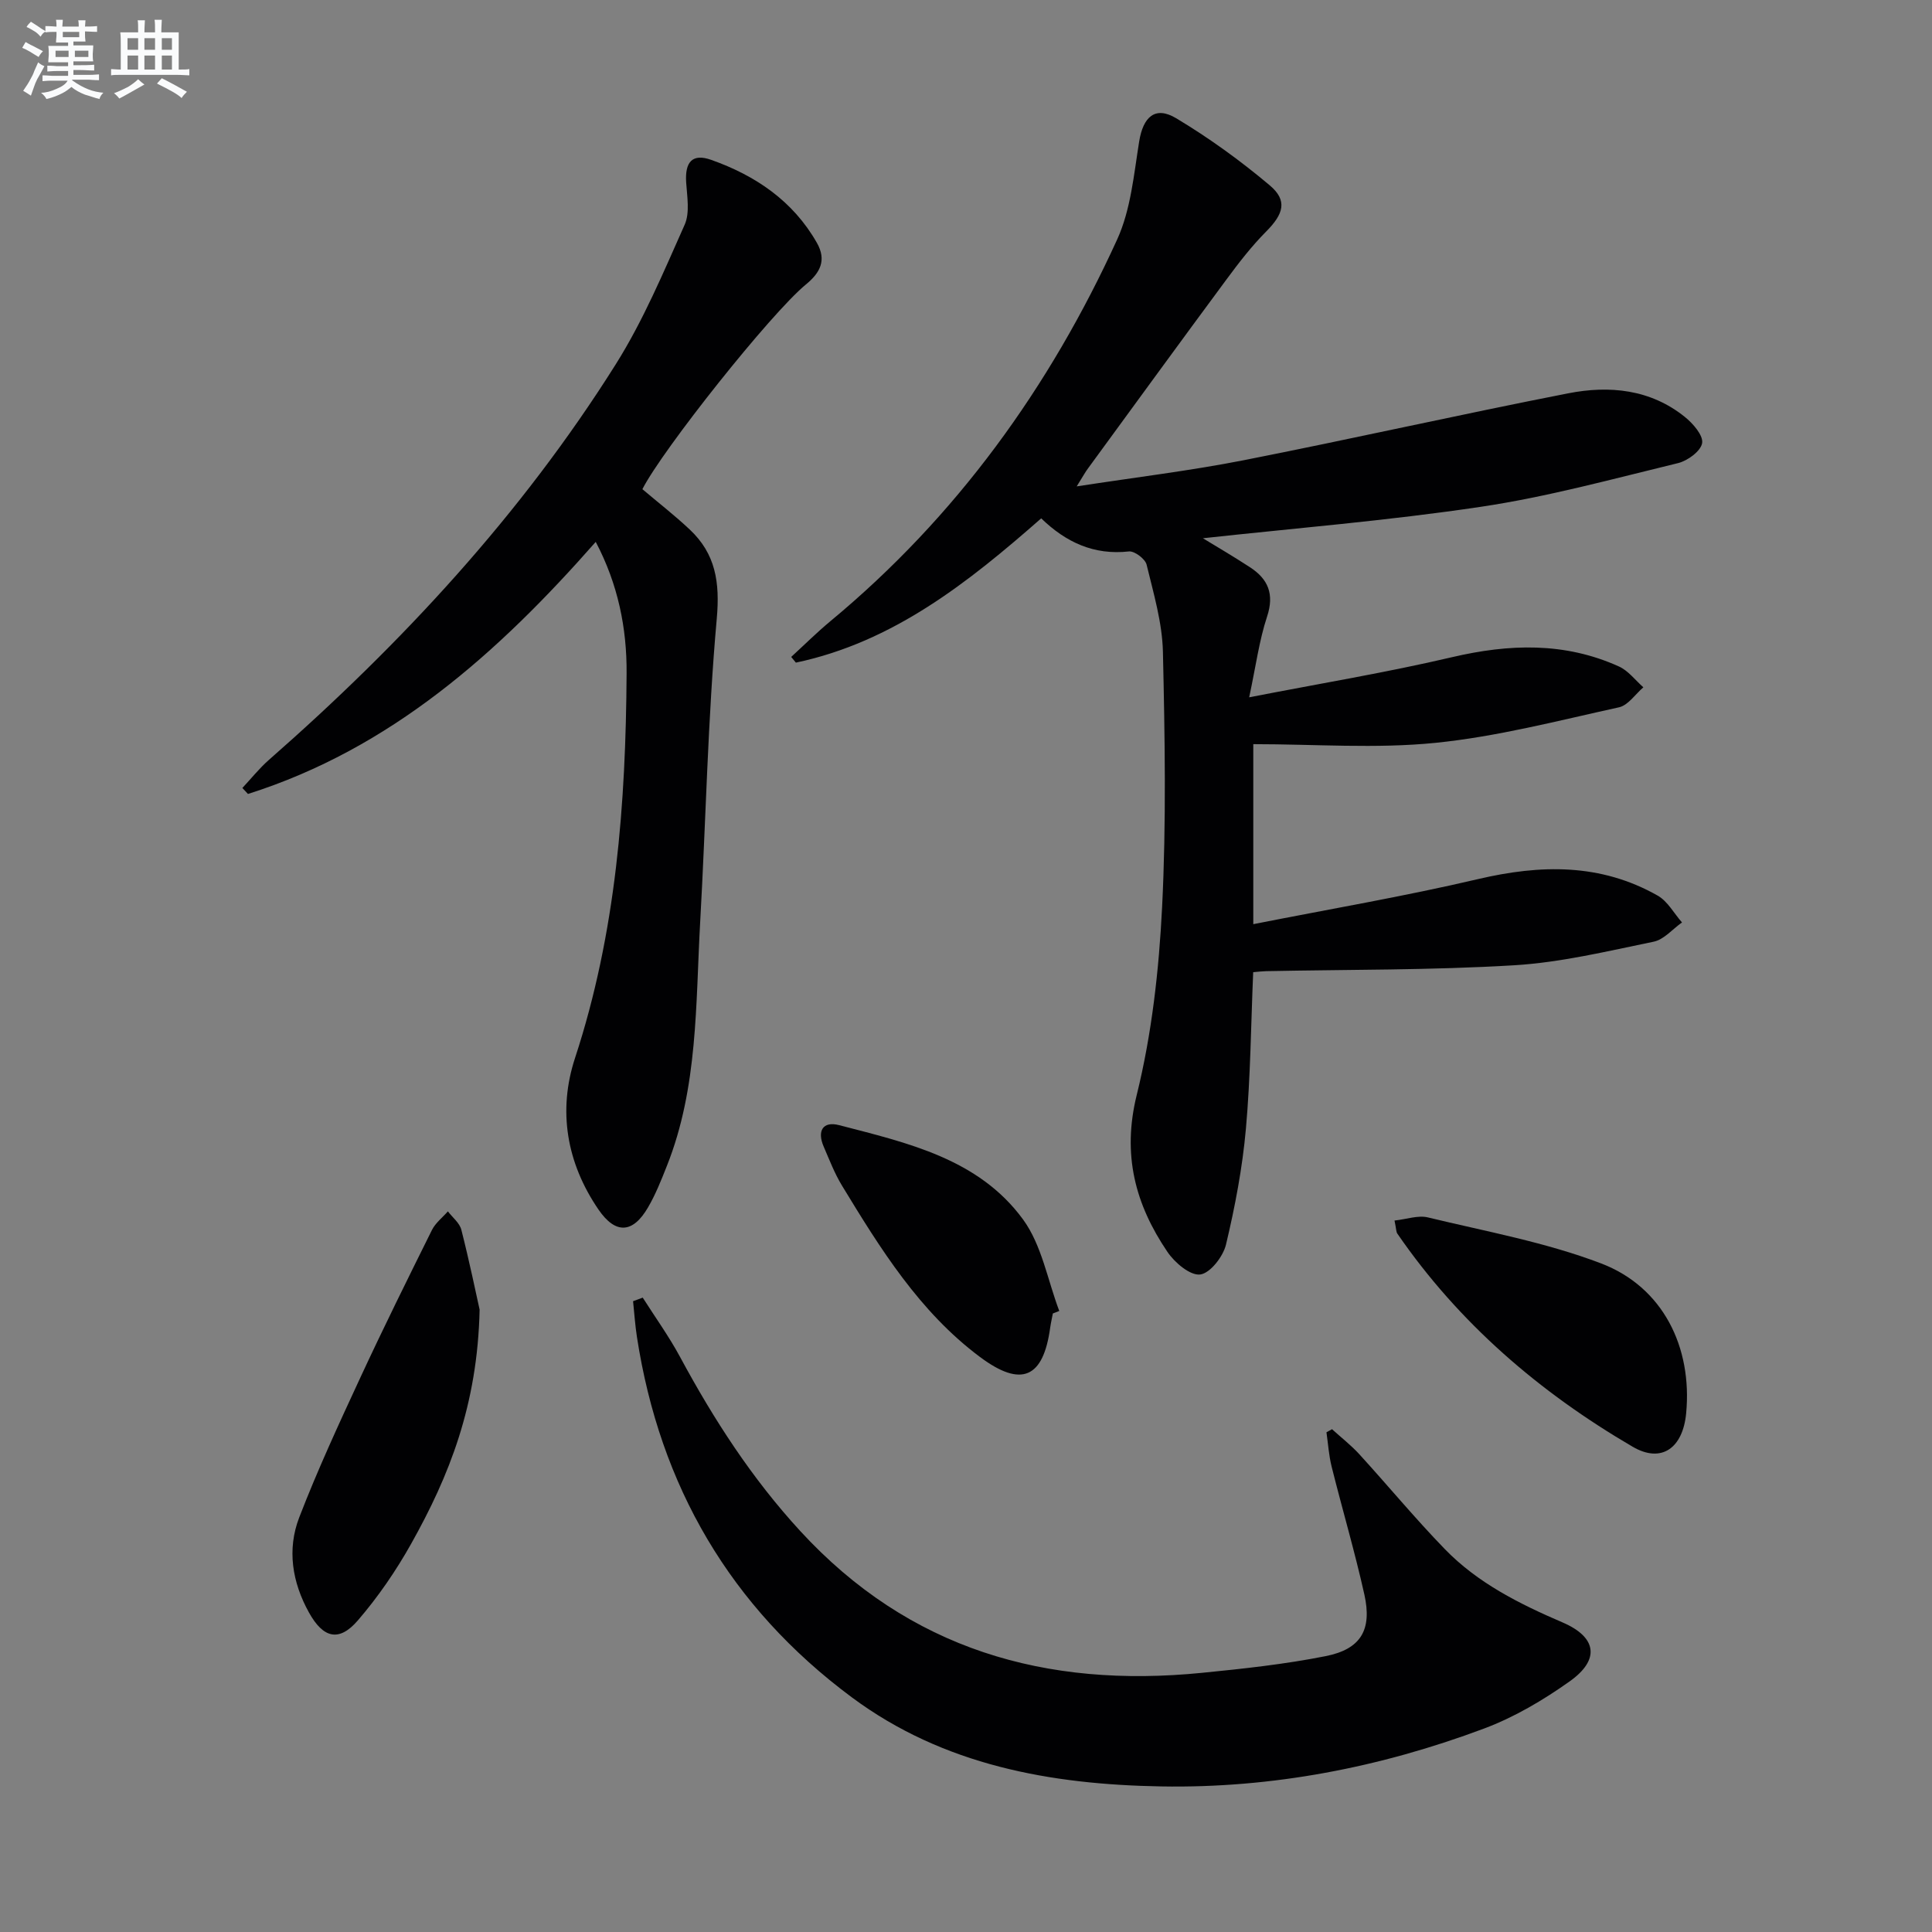 <svg enable-background="new 0 0 400 400" viewBox="0 0 400 400" xmlns="http://www.w3.org/2000/svg"><rect x="0" y="0" width="400" height="400" fill="#808080" stroke="none"/><g fill="#010103"><path d="m222.92 100.7c12.41-1.91 23.56-3.25 34.55-5.41 22.45-4.42 44.77-9.47 67.22-13.86 8.51-1.67 17.02-.85 24.15 4.9 1.68 1.35 3.82 3.81 3.57 5.4-.26 1.65-3 3.67-4.98 4.15-13.54 3.28-27.04 6.99-40.79 9.04-19.31 2.89-38.81 4.46-57.59 6.52 2.62 1.6 6.23 3.71 9.73 5.99 3.77 2.45 5.1 5.56 3.55 10.24-1.63 4.94-2.31 10.19-3.7 16.7 14.78-2.88 28.48-5.14 41.96-8.3 11.86-2.78 23.36-3.17 34.6 1.92 1.94.88 3.38 2.84 5.05 4.31-1.67 1.43-3.15 3.72-5.04 4.14-12.62 2.77-25.23 6.07-38.02 7.36-12.31 1.24-24.85.27-37.7.27v37.27c15.76-3.12 31.25-5.75 46.52-9.33 12.96-3.04 25.38-3.3 37.21 3.42 2.06 1.17 3.37 3.67 5.03 5.55-1.95 1.38-3.74 3.55-5.88 3.99-9.57 1.96-19.19 4.3-28.89 4.88-17.09 1.03-34.25.87-51.38 1.22-.8.02-1.6.12-2.63.21-.47 10.95-.55 21.73-1.51 32.44-.72 8.05-2.24 16.08-4.12 23.95-.59 2.49-3.28 5.94-5.34 6.2-2.08.26-5.28-2.45-6.78-4.67-6.68-9.85-9.42-20.14-6.36-32.51 3.12-12.63 4.6-25.84 5.25-38.87.88-17.59.57-35.25.17-52.87-.14-6.05-1.94-12.1-3.38-18.05-.29-1.19-2.5-2.85-3.66-2.73-7.23.8-13.01-1.87-18.16-6.85-15.11 13.27-30.64 25.61-50.79 29.87-.32-.39-.64-.78-.97-1.18 2.69-2.47 5.29-5.05 8.09-7.38 26.1-21.63 45.43-48.43 59.41-79.08 2.81-6.17 3.44-13.41 4.54-20.24.82-5.11 3.3-7.44 7.66-4.83 6.8 4.07 13.3 8.78 19.36 13.88 3.76 3.16 2.88 5.94-.72 9.57-3.03 3.05-5.69 6.5-8.25 9.97-9.6 12.97-19.09 26.02-28.61 39.04-.57.75-1.01 1.58-2.37 3.76z"/><path d="m133 101.28c3.26 2.76 6.66 5.4 9.79 8.34 5.37 5.04 6.28 10.92 5.61 18.45-1.87 20.84-2.25 41.81-3.43 62.72-.96 17.04-.42 34.31-6.9 50.6-1.16 2.93-2.33 5.89-3.91 8.6-3.14 5.4-6.72 5.58-10.24.45-6.61-9.65-8.46-20.47-4.86-31.41 8.52-25.95 10.51-52.68 10.67-79.66.06-9.29-1.76-18.39-6.39-27.18-20.25 23.03-42.45 42.83-72 52.19-.39-.41-.77-.83-1.16-1.24 1.82-1.94 3.49-4.05 5.48-5.8 27.55-24.16 52.29-50.84 71.84-81.94 5.69-9.05 9.88-19.07 14.25-28.87 1.11-2.49.5-5.86.31-8.81-.26-4.19 1.28-6.01 5.19-4.62 9.15 3.24 16.93 8.48 21.88 17.18 2.04 3.59.7 6.17-2.27 8.61-7.28 5.98-29.75 34.29-33.86 42.39z"/><path d="m133.07 268.66c2.6 4.09 5.45 8.05 7.74 12.3 6.97 12.93 14.87 25.15 24.87 36.02 22.58 24.56 50.9 32.58 83.19 29.36 8.57-.85 17.18-1.78 25.62-3.46 7.27-1.45 9.61-5.44 7.99-12.74-1.98-8.89-4.57-17.64-6.78-26.49-.58-2.32-.73-4.74-1.07-7.11.38-.21.77-.42 1.15-.64 1.89 1.72 3.93 3.3 5.65 5.18 5.94 6.51 11.56 13.31 17.69 19.63 6.82 7.04 15.44 11.35 24.4 15.2 7.12 3.06 7.76 7.72 1.49 12.18-5.5 3.91-11.51 7.46-17.81 9.81-21.48 8.04-43.84 12.36-66.77 11.96-22.86-.4-45.09-4.34-64.09-18.46-25.12-18.66-39.72-43.73-44.47-74.6-.38-2.45-.54-4.93-.8-7.4.65-.25 1.33-.5 2-.74z"/><path d="m99.3 271.15c-.43 19.79-6.33 34.49-14.18 48.48-3.14 5.6-6.85 11.01-11.04 15.87-3.9 4.52-7.17 3.66-10.11-1.64-3.49-6.28-4.57-13.07-2.02-19.69 3.81-9.88 8.28-19.52 12.74-29.14 4.74-10.21 9.74-20.31 14.75-30.39.73-1.46 2.18-2.57 3.29-3.84.96 1.27 2.43 2.4 2.79 3.82 1.66 6.54 3.03 13.15 3.78 16.53z"/><path d="m288.72 252.7c2.52-.27 4.87-1.14 6.9-.65 12.04 2.91 24.38 5.14 35.88 9.53 12.8 4.89 18.9 17.32 17.6 31.03-.68 7.19-5.09 10.42-11.08 6.92-19.28-11.26-35.96-25.58-48.72-44.13-.25-.36-.21-.94-.58-2.7z"/><path d="m217.98 271.94c-.18.98-.41 1.95-.55 2.93-1.42 10.43-5.95 12.5-14.56 6.06-12.5-9.34-20.6-22.39-28.55-35.47-1.54-2.53-2.61-5.35-3.79-8.08-1.38-3.2-.21-5.31 3.2-4.43 14.13 3.67 28.87 6.94 38.07 19.51 3.89 5.31 5.09 12.58 7.51 18.96-.45.18-.89.35-1.33.52z"/></g><path d="m6.8 9.5c.6.3 1.3.7 2.1 1.1-.4.4-.7.8-.9 1.2-.7-.4-1.3-.8-1.8-1.1s-1.1-.6-1.6-.8c.2-.4.5-.8.7-1.2.4.2.8.5 1.5.8zm.9 6.9c-.3.6-.5 1.1-.7 1.7s-.4 1.1-.6 1.7c-.6-.4-1.1-.7-1.6-1 .7-1 1.2-1.8 1.5-2.4.3-.5.6-1.1.8-1.7.3-.6.5-1.2.8-1.8.3.3.8.6 1.3.8-.7 1.3-1.2 2.2-1.5 2.7zm.1-11c.4.3 1 .7 1.7 1.1-.5.2-.8.6-1.1 1.1-.5-.6-1-1-1.4-1.2s-.9-.6-1.5-.8c.2-.4.5-.7.9-1.1.5.3.9.6 1.4.9zm10.5 13.1c1 .4 2 .6 3.1.7-.4.4-.7.8-.8 1.3-.9-.2-1.9-.6-3-.9-1-.4-2-.9-2.8-1.6-.5.4-1.1.9-1.9 1.3s-1.9.9-3.3 1.2c-.1-.3-.5-.8-1.1-1.3 1 0 2.1-.3 3.2-.8 1.2-.5 1.9-1 2.3-1.7h-3.2c-.4 0-1 0-2 .1v-1.2c1 0 1.7.1 2 .1h3.3v-1h-2.3c-.2 0-.9 0-2 .1v-1.2c1.2 0 1.9.1 2 .1h2.3v-.8h-4.1c0-.7.1-1.2.1-1.6 0-.5 0-1.1-.1-1.8h4.1v-.7h-2.5c0-.6.1-1.1.1-1.6v-.6h-.5c-.4 0-1 0-1.8.1v-1.3c1.2 0 1.9.1 2.1.1h.2c0-.3 0-.8-.1-1.4h1.4c0 .6-.1 1-.1 1.4h3.4c0-.4 0-.8-.1-1.3h1.5c0 .4-.1.9-.1 1.3.7 0 1.5 0 2.5-.1v1.2c-1 0-1.8-.1-2.5-.1v.6c0 .3 0 .8.1 1.5h-2.5v.8h4.1c0 .8-.1 1.3-.1 1.8s0 1 .1 1.5h-4.1v.8h1.4c.8 0 1.8 0 2.9-.1v1.2c-1 0-1.9-.1-2.8-.1h-1.5v1h3.2c.3 0 1 0 2.1-.1v1.2c-1.1 0-1.8-.1-2.1-.1h-3.4l-.1.1c1.4 1 2.4 1.5 3.4 1.9zm-4.1-6.7v-1.3h-2.7v1.3zm2.2-4.1v-1.1h-3.4v1.1zm1.9 4.1v-1.3h-2.8v1.3z" fill="#fafbfc"/><path d="m37 6.7v2.3 5.4c1 0 1.8 0 2.2-.1v1.3c-.6 0-1.5-.1-2.5-.1h-11.9c-.7 0-1.3 0-1.8.1v-1.3c.5 0 1.1.1 2 .1v-5.2c0-1 0-1.8-.1-2.5h3.7c0-1.3 0-2.1-.1-2.5h1.5c0 .4-.1 1.3-.1 2.5h2.2c0-1.2 0-2.1-.1-2.6h1.5c0 .4-.1 1.3-.1 2.6zm-12.3 13.7c-.3-.4-.7-.8-1.1-1.1 1.1-.4 2.1-.9 2.9-1.3.8-.5 1.5-1 2.1-1.6.4.4.9.8 1.3 1.1-2.5 1.4-4.2 2.4-5.2 2.9zm3.9-10.1v-2.4h-2.2v2.4zm0 4.1v-2.9h-2.2v2.9zm3.5-4.1v-2.4h-2.2v2.4zm0 4.1v-2.9h-2.2v2.9zm.4 2.9 1-1.1c.6.3 1.4.7 2.5 1.3s2 1.1 2.7 1.5c-.4.4-.8.8-1.1 1.3-.8-.8-2.5-1.7-5.1-3zm3.1-7v-2.4h-2.1v2.4zm0 4.1v-2.9h-2.1v2.9z" fill="#fafbfc"/></svg>